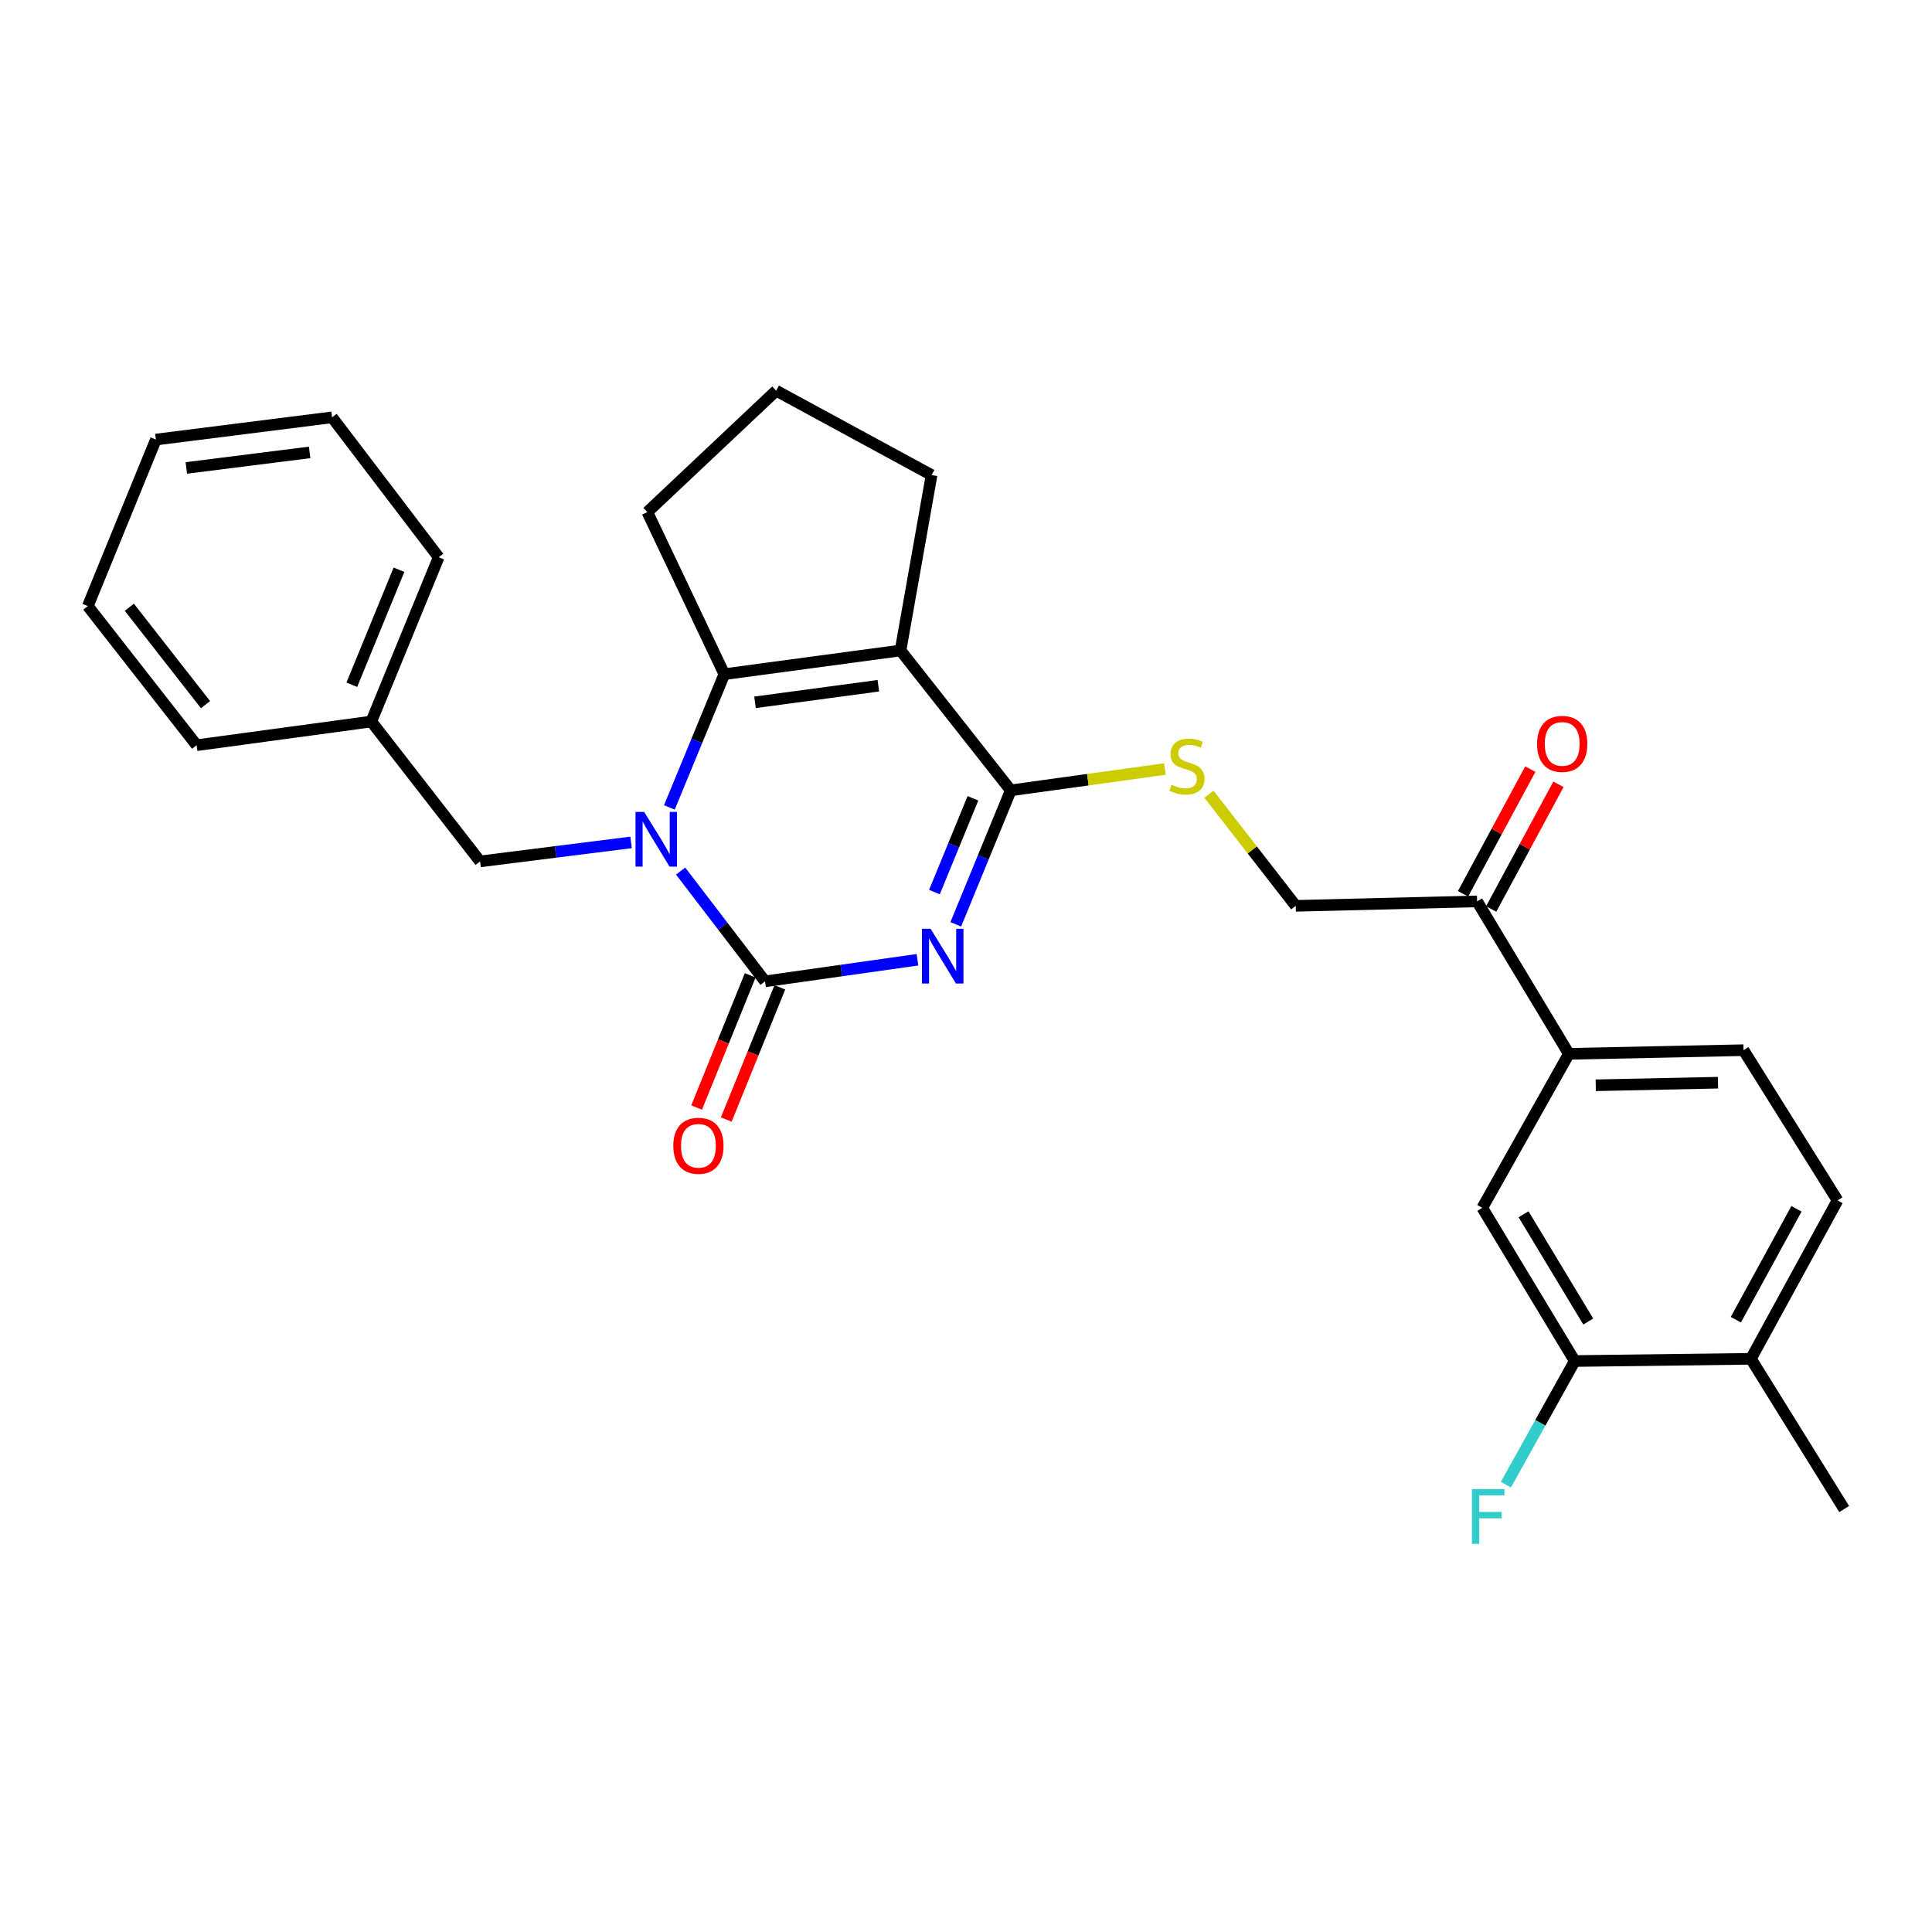 <?xml version='1.0' encoding='iso-8859-1'?>
<svg version='1.1' baseProfile='full'
              xmlns='http://www.w3.org/2000/svg'
                      xmlns:rdkit='http://www.rdkit.org/xml'
                      xmlns:xlink='http://www.w3.org/1999/xlink'
                  xml:space='preserve'
width='1000px' height='1000px' viewBox='0 0 1000 1000'>
<!-- END OF HEADER -->
<rect style='opacity:1.0;fill:#FFFFFF;stroke:none' width='1000' height='1000' x='0' y='0'> </rect>
<path class='bond-0' d='M 474.879,496.766 L 435.429,502.353' style='fill:none;fill-rule:evenodd;stroke:#0000FF;stroke-width:6px;stroke-linecap:butt;stroke-linejoin:miter;stroke-opacity:1' />
<path class='bond-0' d='M 435.429,502.353 L 395.978,507.94' style='fill:none;fill-rule:evenodd;stroke:#000000;stroke-width:6px;stroke-linecap:butt;stroke-linejoin:miter;stroke-opacity:1' />
<path class='bond-3' d='M 494.707,478.436 L 508.943,443.762' style='fill:none;fill-rule:evenodd;stroke:#0000FF;stroke-width:6px;stroke-linecap:butt;stroke-linejoin:miter;stroke-opacity:1' />
<path class='bond-3' d='M 508.943,443.762 L 523.179,409.088' style='fill:none;fill-rule:evenodd;stroke:#000000;stroke-width:6px;stroke-linecap:butt;stroke-linejoin:miter;stroke-opacity:1' />
<path class='bond-3' d='M 483.662,461.746 L 493.627,437.474' style='fill:none;fill-rule:evenodd;stroke:#0000FF;stroke-width:6px;stroke-linecap:butt;stroke-linejoin:miter;stroke-opacity:1' />
<path class='bond-3' d='M 493.627,437.474 L 503.592,413.202' style='fill:none;fill-rule:evenodd;stroke:#000000;stroke-width:6px;stroke-linecap:butt;stroke-linejoin:miter;stroke-opacity:1' />
<path class='bond-1' d='M 395.978,507.94 L 374.133,479.404' style='fill:none;fill-rule:evenodd;stroke:#000000;stroke-width:6px;stroke-linecap:butt;stroke-linejoin:miter;stroke-opacity:1' />
<path class='bond-1' d='M 374.133,479.404 L 352.288,450.867' style='fill:none;fill-rule:evenodd;stroke:#0000FF;stroke-width:6px;stroke-linecap:butt;stroke-linejoin:miter;stroke-opacity:1' />
<path class='bond-11' d='M 388.306,504.83 L 374.437,539.042' style='fill:none;fill-rule:evenodd;stroke:#000000;stroke-width:6px;stroke-linecap:butt;stroke-linejoin:miter;stroke-opacity:1' />
<path class='bond-11' d='M 374.437,539.042 L 360.567,573.253' style='fill:none;fill-rule:evenodd;stroke:#FF0000;stroke-width:6px;stroke-linecap:butt;stroke-linejoin:miter;stroke-opacity:1' />
<path class='bond-11' d='M 403.65,511.051 L 389.78,545.262' style='fill:none;fill-rule:evenodd;stroke:#000000;stroke-width:6px;stroke-linecap:butt;stroke-linejoin:miter;stroke-opacity:1' />
<path class='bond-11' d='M 389.78,545.262 L 375.911,579.474' style='fill:none;fill-rule:evenodd;stroke:#FF0000;stroke-width:6px;stroke-linecap:butt;stroke-linejoin:miter;stroke-opacity:1' />
<path class='bond-7' d='M 326.639,436.032 L 287.567,440.947' style='fill:none;fill-rule:evenodd;stroke:#0000FF;stroke-width:6px;stroke-linecap:butt;stroke-linejoin:miter;stroke-opacity:1' />
<path class='bond-7' d='M 287.567,440.947 L 248.495,445.862' style='fill:none;fill-rule:evenodd;stroke:#000000;stroke-width:6px;stroke-linecap:butt;stroke-linejoin:miter;stroke-opacity:1' />
<path class='bond-28' d='M 346.469,417.921 L 360.692,383.436' style='fill:none;fill-rule:evenodd;stroke:#0000FF;stroke-width:6px;stroke-linecap:butt;stroke-linejoin:miter;stroke-opacity:1' />
<path class='bond-28' d='M 360.692,383.436 L 374.914,348.95' style='fill:none;fill-rule:evenodd;stroke:#000000;stroke-width:6px;stroke-linecap:butt;stroke-linejoin:miter;stroke-opacity:1' />
<path class='bond-2' d='M 466.105,336.689 L 523.179,409.088' style='fill:none;fill-rule:evenodd;stroke:#000000;stroke-width:6px;stroke-linecap:butt;stroke-linejoin:miter;stroke-opacity:1' />
<path class='bond-4' d='M 466.105,336.689 L 374.914,348.95' style='fill:none;fill-rule:evenodd;stroke:#000000;stroke-width:6px;stroke-linecap:butt;stroke-linejoin:miter;stroke-opacity:1' />
<path class='bond-4' d='M 454.632,354.937 L 390.799,363.52' style='fill:none;fill-rule:evenodd;stroke:#000000;stroke-width:6px;stroke-linecap:butt;stroke-linejoin:miter;stroke-opacity:1' />
<path class='bond-17' d='M 466.105,336.689 L 482.183,245.894' style='fill:none;fill-rule:evenodd;stroke:#000000;stroke-width:6px;stroke-linecap:butt;stroke-linejoin:miter;stroke-opacity:1' />
<path class='bond-5' d='M 523.179,409.088 L 563.079,403.561' style='fill:none;fill-rule:evenodd;stroke:#000000;stroke-width:6px;stroke-linecap:butt;stroke-linejoin:miter;stroke-opacity:1' />
<path class='bond-5' d='M 563.079,403.561 L 602.979,398.035' style='fill:none;fill-rule:evenodd;stroke:#CCCC00;stroke-width:6px;stroke-linecap:butt;stroke-linejoin:miter;stroke-opacity:1' />
<path class='bond-18' d='M 374.914,348.95 L 335.068,265.054' style='fill:none;fill-rule:evenodd;stroke:#000000;stroke-width:6px;stroke-linecap:butt;stroke-linejoin:miter;stroke-opacity:1' />
<path class='bond-12' d='M 625.734,411.083 L 648.203,439.975' style='fill:none;fill-rule:evenodd;stroke:#CCCC00;stroke-width:6px;stroke-linecap:butt;stroke-linejoin:miter;stroke-opacity:1' />
<path class='bond-12' d='M 648.203,439.975 L 670.672,468.867' style='fill:none;fill-rule:evenodd;stroke:#000000;stroke-width:6px;stroke-linecap:butt;stroke-linejoin:miter;stroke-opacity:1' />
<path class='bond-6' d='M 812.048,545.469 L 764.548,466.558' style='fill:none;fill-rule:evenodd;stroke:#000000;stroke-width:6px;stroke-linecap:butt;stroke-linejoin:miter;stroke-opacity:1' />
<path class='bond-9' d='M 812.048,545.469 L 767.234,625.171' style='fill:none;fill-rule:evenodd;stroke:#000000;stroke-width:6px;stroke-linecap:butt;stroke-linejoin:miter;stroke-opacity:1' />
<path class='bond-14' d='M 812.048,545.469 L 902.438,543.565' style='fill:none;fill-rule:evenodd;stroke:#000000;stroke-width:6px;stroke-linecap:butt;stroke-linejoin:miter;stroke-opacity:1' />
<path class='bond-14' d='M 825.955,561.736 L 889.228,560.403' style='fill:none;fill-rule:evenodd;stroke:#000000;stroke-width:6px;stroke-linecap:butt;stroke-linejoin:miter;stroke-opacity:1' />
<path class='bond-20' d='M 248.495,445.862 L 192.184,373.463' style='fill:none;fill-rule:evenodd;stroke:#000000;stroke-width:6px;stroke-linecap:butt;stroke-linejoin:miter;stroke-opacity:1' />
<path class='bond-8' d='M 815.083,704.468 L 767.234,625.171' style='fill:none;fill-rule:evenodd;stroke:#000000;stroke-width:6px;stroke-linecap:butt;stroke-linejoin:miter;stroke-opacity:1' />
<path class='bond-8' d='M 822.082,684.02 L 788.587,628.512' style='fill:none;fill-rule:evenodd;stroke:#000000;stroke-width:6px;stroke-linecap:butt;stroke-linejoin:miter;stroke-opacity:1' />
<path class='bond-19' d='M 815.083,704.468 L 797.269,736.461' style='fill:none;fill-rule:evenodd;stroke:#000000;stroke-width:6px;stroke-linecap:butt;stroke-linejoin:miter;stroke-opacity:1' />
<path class='bond-19' d='M 797.269,736.461 L 779.454,768.453' style='fill:none;fill-rule:evenodd;stroke:#33CCCC;stroke-width:6px;stroke-linecap:butt;stroke-linejoin:miter;stroke-opacity:1' />
<path class='bond-31' d='M 815.083,704.468 L 906.274,703.318' style='fill:none;fill-rule:evenodd;stroke:#000000;stroke-width:6px;stroke-linecap:butt;stroke-linejoin:miter;stroke-opacity:1' />
<path class='bond-10' d='M 764.548,466.558 L 670.672,468.867' style='fill:none;fill-rule:evenodd;stroke:#000000;stroke-width:6px;stroke-linecap:butt;stroke-linejoin:miter;stroke-opacity:1' />
<path class='bond-15' d='M 771.833,470.489 L 789.245,438.226' style='fill:none;fill-rule:evenodd;stroke:#000000;stroke-width:6px;stroke-linecap:butt;stroke-linejoin:miter;stroke-opacity:1' />
<path class='bond-15' d='M 789.245,438.226 L 806.657,405.962' style='fill:none;fill-rule:evenodd;stroke:#FF0000;stroke-width:6px;stroke-linecap:butt;stroke-linejoin:miter;stroke-opacity:1' />
<path class='bond-15' d='M 757.263,462.626 L 774.675,430.362' style='fill:none;fill-rule:evenodd;stroke:#000000;stroke-width:6px;stroke-linecap:butt;stroke-linejoin:miter;stroke-opacity:1' />
<path class='bond-15' d='M 774.675,430.362 L 792.087,398.098' style='fill:none;fill-rule:evenodd;stroke:#FF0000;stroke-width:6px;stroke-linecap:butt;stroke-linejoin:miter;stroke-opacity:1' />
<path class='bond-13' d='M 906.274,703.318 L 951.105,621.317' style='fill:none;fill-rule:evenodd;stroke:#000000;stroke-width:6px;stroke-linecap:butt;stroke-linejoin:miter;stroke-opacity:1' />
<path class='bond-13' d='M 898.471,683.076 L 929.853,625.675' style='fill:none;fill-rule:evenodd;stroke:#000000;stroke-width:6px;stroke-linecap:butt;stroke-linejoin:miter;stroke-opacity:1' />
<path class='bond-22' d='M 906.274,703.318 L 954.545,781.08' style='fill:none;fill-rule:evenodd;stroke:#000000;stroke-width:6px;stroke-linecap:butt;stroke-linejoin:miter;stroke-opacity:1' />
<path class='bond-16' d='M 902.438,543.565 L 951.105,621.317' style='fill:none;fill-rule:evenodd;stroke:#000000;stroke-width:6px;stroke-linecap:butt;stroke-linejoin:miter;stroke-opacity:1' />
<path class='bond-21' d='M 482.183,245.894 L 401.745,202.212' style='fill:none;fill-rule:evenodd;stroke:#000000;stroke-width:6px;stroke-linecap:butt;stroke-linejoin:miter;stroke-opacity:1' />
<path class='bond-29' d='M 335.068,265.054 L 401.745,202.212' style='fill:none;fill-rule:evenodd;stroke:#000000;stroke-width:6px;stroke-linecap:butt;stroke-linejoin:miter;stroke-opacity:1' />
<path class='bond-23' d='M 192.184,373.463 L 227.063,288.426' style='fill:none;fill-rule:evenodd;stroke:#000000;stroke-width:6px;stroke-linecap:butt;stroke-linejoin:miter;stroke-opacity:1' />
<path class='bond-23' d='M 182.097,354.425 L 206.513,294.899' style='fill:none;fill-rule:evenodd;stroke:#000000;stroke-width:6px;stroke-linecap:butt;stroke-linejoin:miter;stroke-opacity:1' />
<path class='bond-24' d='M 192.184,373.463 L 101.775,385.724' style='fill:none;fill-rule:evenodd;stroke:#000000;stroke-width:6px;stroke-linecap:butt;stroke-linejoin:miter;stroke-opacity:1' />
<path class='bond-26' d='M 227.063,288.426 L 171.874,216.009' style='fill:none;fill-rule:evenodd;stroke:#000000;stroke-width:6px;stroke-linecap:butt;stroke-linejoin:miter;stroke-opacity:1' />
<path class='bond-25' d='M 101.775,385.724 L 45.455,313.703' style='fill:none;fill-rule:evenodd;stroke:#000000;stroke-width:6px;stroke-linecap:butt;stroke-linejoin:miter;stroke-opacity:1' />
<path class='bond-25' d='M 106.369,364.722 L 66.945,314.307' style='fill:none;fill-rule:evenodd;stroke:#000000;stroke-width:6px;stroke-linecap:butt;stroke-linejoin:miter;stroke-opacity:1' />
<path class='bond-27' d='M 45.455,313.703 L 80.693,227.516' style='fill:none;fill-rule:evenodd;stroke:#000000;stroke-width:6px;stroke-linecap:butt;stroke-linejoin:miter;stroke-opacity:1' />
<path class='bond-30' d='M 171.874,216.009 L 80.693,227.516' style='fill:none;fill-rule:evenodd;stroke:#000000;stroke-width:6px;stroke-linecap:butt;stroke-linejoin:miter;stroke-opacity:1' />
<path class='bond-30' d='M 160.27,234.162 L 96.443,242.216' style='fill:none;fill-rule:evenodd;stroke:#000000;stroke-width:6px;stroke-linecap:butt;stroke-linejoin:miter;stroke-opacity:1' />
<path  class='atom-0' d='M 481.681 480.756
L 490.961 495.756
Q 491.881 497.236, 493.361 499.916
Q 494.841 502.596, 494.921 502.756
L 494.921 480.756
L 498.681 480.756
L 498.681 509.076
L 494.801 509.076
L 484.841 492.676
Q 483.681 490.756, 482.441 488.556
Q 481.241 486.356, 480.881 485.676
L 480.881 509.076
L 477.201 509.076
L 477.201 480.756
L 481.681 480.756
' fill='#0000FF'/>
<path  class='atom-2' d='M 333.416 420.232
L 342.696 435.232
Q 343.616 436.712, 345.096 439.392
Q 346.576 442.072, 346.656 442.232
L 346.656 420.232
L 350.416 420.232
L 350.416 448.552
L 346.536 448.552
L 336.576 432.152
Q 335.416 430.232, 334.176 428.032
Q 332.976 425.832, 332.616 425.152
L 332.616 448.552
L 328.936 448.552
L 328.936 420.232
L 333.416 420.232
' fill='#0000FF'/>
<path  class='atom-6' d='M 606.361 406.179
Q 606.681 406.299, 608.001 406.859
Q 609.321 407.419, 610.761 407.779
Q 612.241 408.099, 613.681 408.099
Q 616.361 408.099, 617.921 406.819
Q 619.481 405.499, 619.481 403.219
Q 619.481 401.659, 618.681 400.699
Q 617.921 399.739, 616.721 399.219
Q 615.521 398.699, 613.521 398.099
Q 611.001 397.339, 609.481 396.619
Q 608.001 395.899, 606.921 394.379
Q 605.881 392.859, 605.881 390.299
Q 605.881 386.739, 608.281 384.539
Q 610.721 382.339, 615.521 382.339
Q 618.801 382.339, 622.521 383.899
L 621.601 386.979
Q 618.201 385.579, 615.641 385.579
Q 612.881 385.579, 611.361 386.739
Q 609.841 387.859, 609.881 389.819
Q 609.881 391.339, 610.641 392.259
Q 611.441 393.179, 612.561 393.699
Q 613.721 394.219, 615.641 394.819
Q 618.201 395.619, 619.721 396.419
Q 621.241 397.219, 622.321 398.859
Q 623.441 400.459, 623.441 403.219
Q 623.441 407.139, 620.801 409.259
Q 618.201 411.339, 613.841 411.339
Q 611.321 411.339, 609.401 410.779
Q 607.521 410.259, 605.281 409.339
L 606.361 406.179
' fill='#CCCC00'/>
<path  class='atom-12' d='M 348.503 593.057
Q 348.503 586.257, 351.863 582.457
Q 355.223 578.657, 361.503 578.657
Q 367.783 578.657, 371.143 582.457
Q 374.503 586.257, 374.503 593.057
Q 374.503 599.937, 371.103 603.857
Q 367.703 607.737, 361.503 607.737
Q 355.263 607.737, 351.863 603.857
Q 348.503 599.977, 348.503 593.057
M 361.503 604.537
Q 365.823 604.537, 368.143 601.657
Q 370.503 598.737, 370.503 593.057
Q 370.503 587.497, 368.143 584.697
Q 365.823 581.857, 361.503 581.857
Q 357.183 581.857, 354.823 584.657
Q 352.503 587.457, 352.503 593.057
Q 352.503 598.777, 354.823 601.657
Q 357.183 604.537, 361.503 604.537
' fill='#FF0000'/>
<path  class='atom-16' d='M 795.589 385.032
Q 795.589 378.232, 798.949 374.432
Q 802.309 370.632, 808.589 370.632
Q 814.869 370.632, 818.229 374.432
Q 821.589 378.232, 821.589 385.032
Q 821.589 391.912, 818.189 395.832
Q 814.789 399.712, 808.589 399.712
Q 802.349 399.712, 798.949 395.832
Q 795.589 391.952, 795.589 385.032
M 808.589 396.512
Q 812.909 396.512, 815.229 393.632
Q 817.589 390.712, 817.589 385.032
Q 817.589 379.472, 815.229 376.672
Q 812.909 373.832, 808.589 373.832
Q 804.269 373.832, 801.909 376.632
Q 799.589 379.432, 799.589 385.032
Q 799.589 390.752, 801.909 393.632
Q 804.269 396.512, 808.589 396.512
' fill='#FF0000'/>
<path  class='atom-20' d='M 761.868 770.755
L 778.708 770.755
L 778.708 773.995
L 765.668 773.995
L 765.668 782.595
L 777.268 782.595
L 777.268 785.875
L 765.668 785.875
L 765.668 799.075
L 761.868 799.075
L 761.868 770.755
' fill='#33CCCC'/>
</svg>
